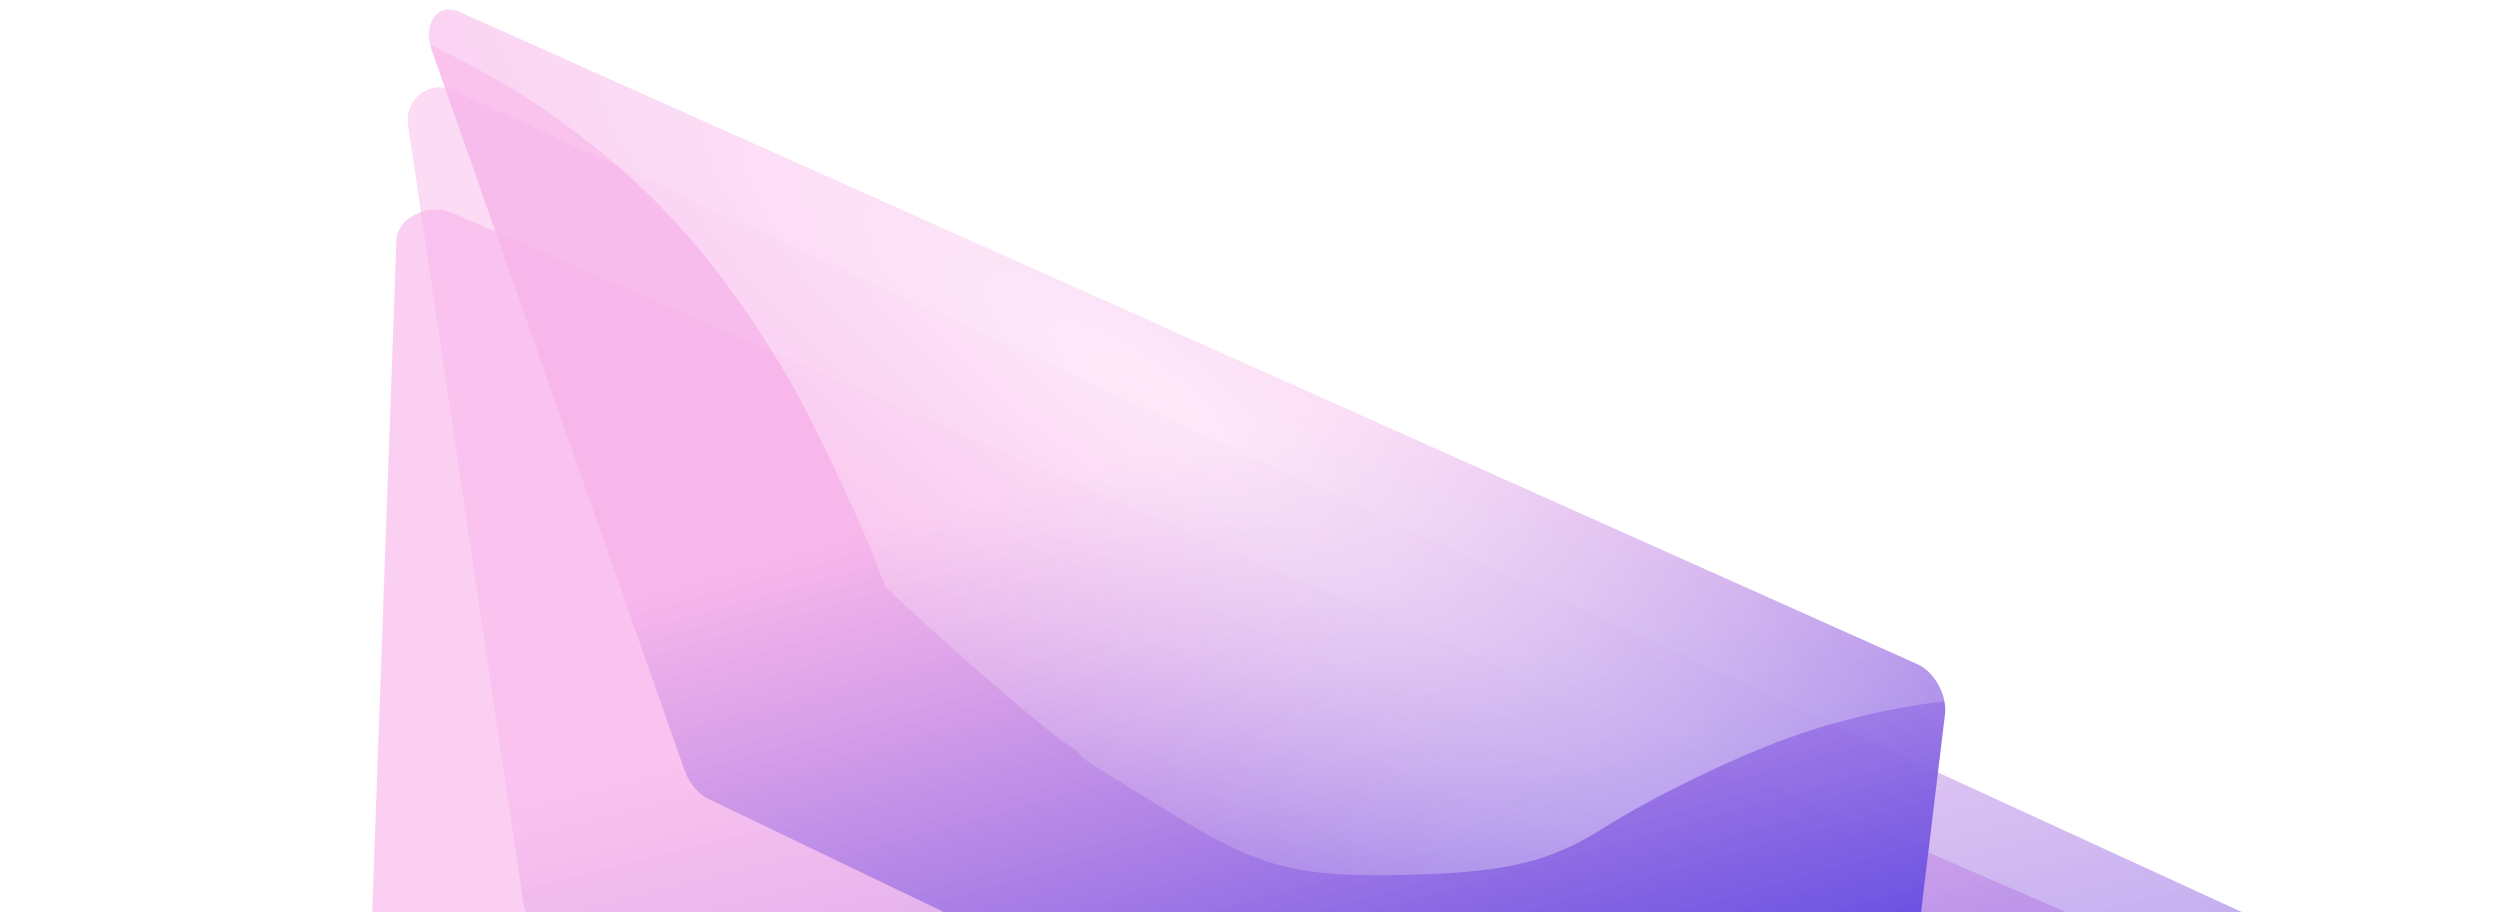 <?xml version="1.0" encoding="UTF-8"?>
<svg xmlns="http://www.w3.org/2000/svg" width="1874" height="684" viewBox="0 0 1874 684" fill="none">
  <path opacity="0.8" d="M1608.32 1440.38C1620.37 1445.96 1636.55 1442.69 1645.25 1432.91L2081.87 942.724C2091.53 931.871 2088.15 917.465 2074.54 911.571L339 159.551C321.083 151.787 297.765 163.277 297.156 180.168L274.412 810.714C274.14 818.267 278.764 825.077 286.643 828.723L1608.32 1440.38Z" fill="url(#paint0_linear_1064_13583)"></path>
  <path opacity="0.6" d="M1490.56 1227.24C1502.31 1233 1516.18 1228.4 1522.19 1216.75L1762.63 751.039C1769.28 738.156 1763.72 721.923 1750.59 715.89L339.543 67.648C321.974 59.577 303.045 74.361 305.937 93.895L392.146 676.171C393.394 684.597 398.665 691.892 406.16 695.567L1490.56 1227.24Z" fill="url(#paint1_linear_1064_13583)"></path>
  <path d="M1379.39 1006.59C1390.86 1012.11 1401 1006.31 1402.57 993.356L1457.95 535.561C1459.7 521.079 1450.13 503.612 1437.29 497.867L344.384 8.901C327.866 1.511 316.574 17.537 323.798 38.115L513.046 577.193C516.452 586.895 523.34 595.174 531.115 598.911L1379.39 1006.59Z" fill="url(#paint2_linear_1064_13583)"></path>
  <g opacity="0.9" filter="url(#filter0_f_1064_13583)">
    <path fill-rule="evenodd" clip-rule="evenodd" d="M107.316 -188.472C98.644 -169.645 97.705 -148.767 104.777 -131.942C116.23 -104.692 121.078 -95.766 127.985 -89.194C132.179 -85.203 136.499 -78.974 137.588 -75.351C141.078 -63.75 144.15 -60.247 152.713 -58.114C158.848 -56.587 162.712 -53.823 169.56 -46.058C174.45 -40.515 180.891 -35.119 183.871 -34.067C197.229 -29.347 214.888 -19.811 210.702 -19.575C206.07 -19.317 216.943 -13.573 245.257 -1.315C339.317 39.401 381.11 61.674 426.249 95.143C494.16 145.498 541.29 199.41 591.14 283.769C606.023 308.96 641.442 382.899 654.105 415.218L663.896 440.201L687.826 462.345C726.115 497.773 786.988 549.79 799.439 557.715C805.741 561.727 810.554 565.592 810.138 566.308C809.716 567.022 815.531 571.313 823.049 575.843C830.57 580.372 853.913 594.725 874.925 607.74C945.117 651.224 971.25 658.04 1058.66 655.657C1129.58 653.724 1161.92 645.916 1201.03 621.279C1238.77 597.497 1295.68 569.642 1339.03 553.726C1449.16 513.297 1586.02 510.047 1714.31 544.81C1727.7 548.44 1738.93 550.943 1739.27 550.379C1739.61 549.814 1732.11 545.057 1722.59 539.807C1713.08 534.556 1659.67 498.959 1603.9 460.701C1497.91 387.972 1458.09 361.154 1356.65 294.169C1271.59 238.01 716.942 -96.343 651.838 -130.695C481.017 -220.833 411.637 -247.784 322.559 -258.598C281.747 -263.551 255.401 -262.335 210.388 -253.418C179.466 -247.293 170.011 -244.28 157.952 -236.706C135.901 -222.856 113.187 -201.221 107.316 -188.472ZM201.438 -19.862C203.858 -18.537 204.628 -18.728 203.404 -20.349C202.295 -21.817 200.504 -22.798 199.426 -22.529C198.345 -22.26 199.252 -21.061 201.438 -19.862Z" fill="url(#paint3_radial_1064_13583)" fill-opacity="0.7"></path>
  </g>
  <defs>
    <filter id="filter0_f_1064_13583" x="0.07" y="-361.488" width="1839.21" height="1117.56" color-interpolation-filters="sRGB">
      <feFlood flood-opacity="0" result="BackgroundImageFix"></feFlood>
      <feBlend mode="normal" in="SourceGraphic" in2="BackgroundImageFix" result="shape"></feBlend>
      <feGaussianBlur stdDeviation="50" result="effect1_foregroundBlur_1064_13583"></feGaussianBlur>
    </filter>
    <linearGradient id="paint0_linear_1064_13583" x1="573.678" y1="487.502" x2="769.151" y2="1364.15" gradientUnits="userSpaceOnUse">
      <stop offset="0.24" stop-color="#F8B4EA" stop-opacity="0.8"></stop>
      <stop offset="1" stop-color="#5F4AE1"></stop>
    </linearGradient>
    <linearGradient id="paint1_linear_1064_13583" x1="546.618" y1="364.556" x2="743.149" y2="1148.43" gradientUnits="userSpaceOnUse">
      <stop offset="0.24" stop-color="#F8B4EA" stop-opacity="0.8"></stop>
      <stop offset="1" stop-color="#5F4AE1"></stop>
    </linearGradient>
    <linearGradient id="paint2_linear_1064_13583" x1="509.194" y1="264.419" x2="693.585" y2="930.058" gradientUnits="userSpaceOnUse">
      <stop offset="0.24" stop-color="#F8B4EA" stop-opacity="0.8"></stop>
      <stop offset="1" stop-color="#5F4AE1"></stop>
    </linearGradient>
    <radialGradient id="paint3_radial_1064_13583" cx="0" cy="0" r="1" gradientUnits="userSpaceOnUse" gradientTransform="translate(855.966 292.511) rotate(125.238) scale(350.909 1199.62)">
      <stop stop-color="white"></stop>
      <stop offset="1" stop-color="white" stop-opacity="0"></stop>
    </radialGradient>
  </defs>
</svg>
